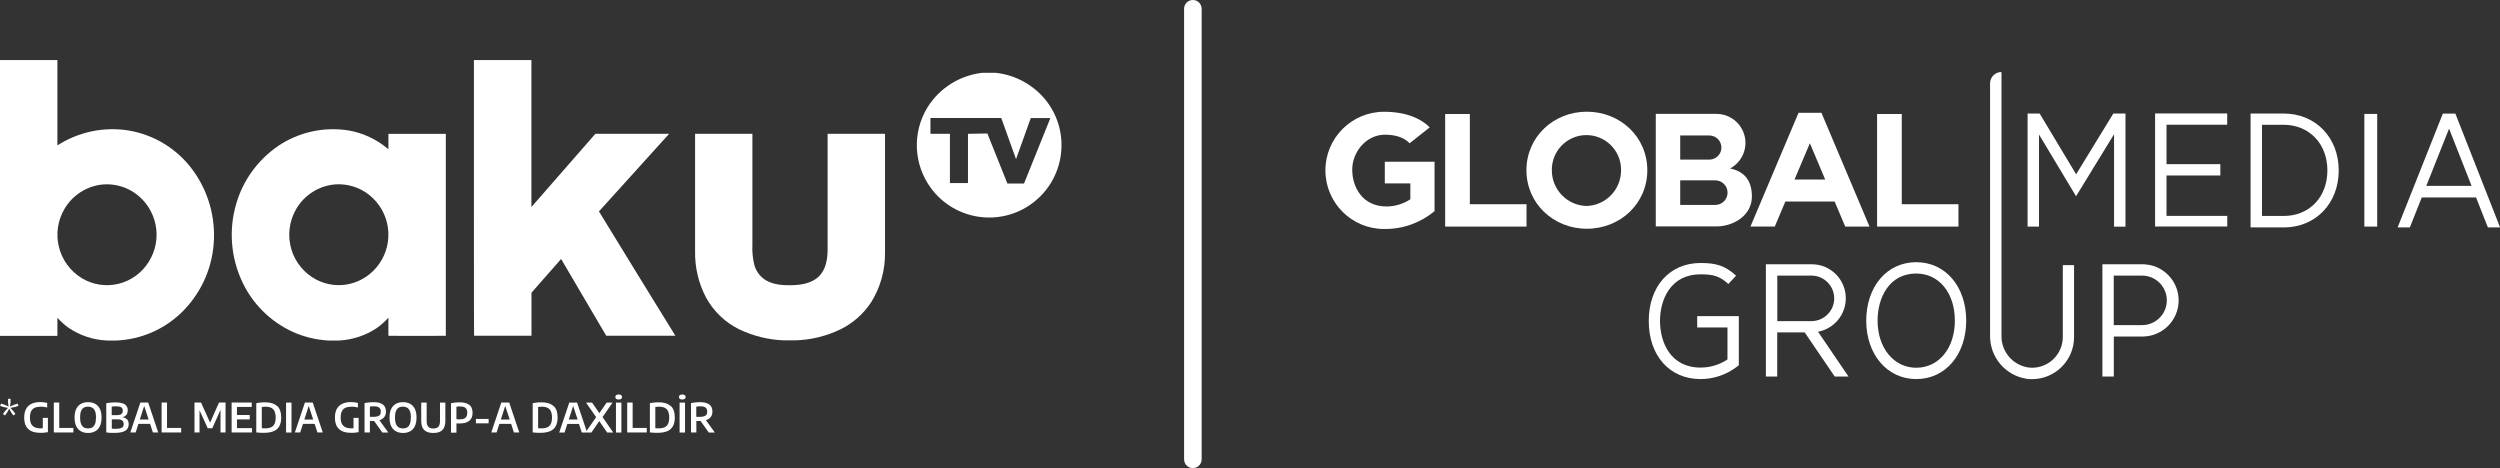 <?xml version="1.0" encoding="UTF-8"?>
<svg id="Layer_2" data-name="Layer 2" xmlns="http://www.w3.org/2000/svg" viewBox="0 0 313.13 58.63">
  <rect x="0" y="0" width="313.13" height="58.63" fill="#333333" stroke="none"/>
  <defs>
    <style>
      .cls-1 {
        fill: #fff;
        stroke-width: 0px;
      }
    </style>
  </defs>
  <g id="Layer_1-2" data-name="Layer 1">
    <g>
      <path class="cls-1" d="M149.41,58.63c-.61,0-1.1-.49-1.1-1.1V1.1c0-.61.49-1.1,1.1-1.1s1.1.49,1.1,1.1v56.43c0,.61-.49,1.1-1.1,1.1Z"/>
      <path class="cls-1" d="M123.01,9.12h1.71c2.56.28,4.89,1.6,6.44,3.65,2.99,4.01,2.16,9.69-1.85,12.68-4.01,2.99-9.69,2.16-12.68-1.85-2.22-2.98-2.4-7.01-.45-10.17,1.5-2.4,4.02-3.98,6.83-4.31ZM129.11,14.78l-1.85,5.15-1.85-5.15h-8.87v1.98h2.44v6.17h2.26v-6.17l2.43-.04,2.51,6.27h2.08l3.3-8.2h-2.46Z"/>
      <path class="cls-1" d="M0,7.52h7.19v10.69c2.65-1.7,5.84-2.37,8.95-1.86,3.18.54,6.03,2.29,7.95,4.88,2,2.69,2.95,6.02,2.67,9.36-.26,3.27-1.71,6.32-4.07,8.6-2.19,2.1-5.07,3.33-8.09,3.46h-1.18c-1.74-.07-3.43-.63-4.87-1.62-.49-.36-.95-.78-1.36-1.23v2.27H0V7.52ZM12.83,23.11c-1.95.2-3.69,1.3-4.71,2.98-1.83,3.01-.87,6.93,2.14,8.76.02.01.04.03.07.04,1.37.8,3,1.03,4.54.65,1.56-.39,2.9-1.37,3.75-2.73,1.83-2.88,1.06-6.68-1.73-8.63-1.19-.83-2.63-1.2-4.07-1.07h0Z"/>
      <path class="cls-1" d="M59.36,7.52h7.2v18.41c2.67-3.06,5.33-6.12,8.01-9.17h9.24l-8.79,9.72c3.18,5.2,6.37,10.39,9.57,15.57h-8.66c-1.88-3.2-3.76-6.4-5.65-9.61-1.24,1.41-2.48,2.81-3.71,4.22v5.39c-2.39,0-4.79,0-7.19,0-.04-5.54,0-11.07-.02-16.61,0-5.98.01-11.96,0-17.94h0Z"/>
      <path class="cls-1" d="M34.79,18.31c2.6-1.76,5.78-2.47,8.88-1.97,1.84.32,3.57,1.14,4.98,2.36v-1.93h7.19c0,8.43,0,16.86,0,25.29-2.4.03-4.8,0-7.19,0v-2.27c-.45.5-.96.95-1.52,1.34-1.39.91-2.99,1.43-4.64,1.52h-1.37c-1.56-.09-3.09-.46-4.51-1.11-2.78-1.29-5.01-3.52-6.29-6.29-1.41-3.02-1.68-6.46-.75-9.66.84-2.96,2.69-5.53,5.22-7.27ZM42.05,23.09c-2.08.15-3.95,1.33-4.98,3.14-.88,1.54-1.08,3.38-.55,5.08.49,1.58,1.59,2.91,3.05,3.69,1.32.7,2.86.9,4.31.54,1.45-.36,2.73-1.24,3.59-2.46,1.95-2.74,1.43-6.51-1.18-8.63-1.2-.97-2.71-1.45-4.25-1.36Z"/>
      <path class="cls-1" d="M87.05,16.76h7.19v13.92c-.04.78.03,1.56.2,2.33.18.85.7,1.6,1.44,2.07,1.02.61,2.25.67,3.41.64,1.16-.04,2.42-.26,3.28-1.1.86-.85,1.08-2.12,1.09-3.29,0-2.25,0-12.33,0-14.57h7.19c0,2.35,0,12.54,0,14.9.02,2.18-.57,4.32-1.72,6.17-.95,1.46-2.28,2.64-3.84,3.41-1.78.86-3.73,1.34-5.71,1.39h-1.4c-1.92-.07-3.81-.54-5.55-1.36-1.77-.86-3.23-2.25-4.18-3.97-.96-1.81-1.43-3.83-1.39-5.88,0-4.88,0-9.77,0-14.67h0Z"/>
      <g>
        <path class="cls-1" d="M179.66,26.46c-1.77,1.47-4.01,2.26-6.31,2.22-4.06,0-7.34-3.29-7.34-7.34s3.29-7.34,7.34-7.34c2.69,0,4.57.8,5.73,1.95l-2.53,2s-.78-1.08-3.09-1.08-4.09,2.14-4.09,4.37,1.3,4.62,4.29,4.62c1.06,0,2.1-.32,2.99-.9v-1.99h-3.2v-2.71h6.23v6.22h0Z"/>
        <path class="cls-1" d="M184.1,25.58v-11.3h-3.09v14.1h10.19v-2.8h-7.1Z"/>
        <path class="cls-1" d="M238.2,25.58v-11.3h-3.09v14.1h10.19v-2.8h-7.1Z"/>
        <path class="cls-1" d="M198.76,13.99c-4.18,0-7.57,3.16-7.57,7.33s3.39,7.33,7.57,7.33,7.57-3.16,7.57-7.33-3.39-7.33-7.57-7.33ZM198.71,25.8c-2.42-.07-4.34-2.05-4.34-4.47-.04-2.39,1.87-4.37,4.26-4.41,2.39-.04,4.37,1.87,4.41,4.26,0,.05,0,.1,0,.15.01,2.42-1.92,4.41-4.34,4.47h0Z"/>
        <path class="cls-1" d="M216.68,21.11c1.78-.94,2.46-3.13,1.52-4.91-.63-1.2-1.87-1.94-3.22-1.94h-7.59v14.1h7.59c2.08,0,4.45-1.32,4.45-3.76,0-2.18-1.16-3.2-2.75-3.5ZM210.45,16.97h3.65c.83,0,1.51.67,1.51,1.51s-.67,1.51-1.51,1.51h-3.65v-3.01ZM214.84,25.67h-4.39v-3.08h4.39c.85,0,1.54.69,1.54,1.54s-.69,1.54-1.54,1.54Z"/>
        <path class="cls-1" d="M231.11,28.38h3.05l-6.02-14.25h-2.87l-6.02,14.24h3.05l1.32-3.13h6.17l1.33,3.14ZM224.77,22.48l1.92-4.54,1.92,4.55h-3.85Z"/>
        <path class="cls-1" d="M278.96,15.63v-1.42h-9.03v14.16h9.04v-1.33h-7.61v-5.06h6.74v-1.42h-6.74v-4.94h7.6Z"/>
        <path class="cls-1" d="M286.03,28.48h-4.14v-14.26h4.14c4,0,6.9,3,6.9,7.13s-2.9,7.14-6.9,7.14ZM283.32,27.05h2.71c3.22,0,5.48-2.35,5.48-5.71s-2.3-5.71-5.48-5.71h-2.71v11.41Z"/>
        <path class="cls-1" d="M297.74,14.27h-1.6v14.11h1.61v-14.11Z"/>
        <path class="cls-1" d="M264.7,14.22l-4.66,7.61-4.57-7.61h-1.51v14.16h1.43v-11.53l4.64,7.73,4.76-7.77v11.58h1.43v-14.17h-1.53Z"/>
        <path class="cls-1" d="M301.84,28.48l1.49-3.75h6.8l1.48,3.75h1.53l-5.6-14.25h-1.57l-5.66,14.25h1.53ZM306.75,16.11l2.82,7.17h-5.67l2.85-7.17Z"/>
        <path class="cls-1" d="M213,47.48c-3.88,0-6.49-2.93-6.49-7.27s2.61-7.27,6.49-7.27c1.9,0,3.07.32,4.45,1.59l-.97,1.04c-1.11-1.02-1.95-1.21-3.49-1.21-3.74,0-5.07,3.15-5.07,5.84s1.32,5.84,5.07,5.84c1.2,0,2.38-.35,3.38-1.02v-4h-3.79v-1.42h5.21v6.15l-.29.22c-1.3.98-2.88,1.51-4.51,1.51Z"/>
        <path class="cls-1" d="M240.01,47.48c-3.63,0-6.26-3.08-6.26-7.32s2.57-7.32,6.26-7.32,6.26,3.08,6.26,7.32-2.58,7.32-6.26,7.32ZM240.01,34.26c-3.34,0-4.84,2.96-4.84,5.9,0,3.42,2.03,5.9,4.84,5.9s4.84-2.42,4.84-5.9-1.99-5.9-4.84-5.9Z"/>
        <path class="cls-1" d="M264.75,47.16h-1.42v-14.06h4.98c2.5-.02,4.54,1.98,4.57,4.48.02,2.5-1.98,4.54-4.48,4.57-.03,0-.06,0-.09,0h-3.55v5.02h-.01ZM264.75,40.72h3.55c1.71,0,3.1-1.39,3.1-3.1s-1.39-3.1-3.1-3.1h-3.55v6.21Z"/>
        <path class="cls-1" d="M231.53,47.16l-3.82-5.61c2-.37,3.5-2.13,3.48-4.23-.02-2.36-1.95-4.25-4.31-4.22h-5.7v14.06h1.42v-5.53h3.44l3.76,5.53h1.72ZM222.61,34.52h4.28c1.57,0,2.85,1.28,2.85,2.85s-1.28,2.85-2.85,2.85h-4.28v-5.7Z"/>
      </g>
      <path class="cls-1" d="M253.83,47.44c-2.65-.4-4.6-2.71-4.57-5.39V10.44c0-.79.64-1.42,1.43-1.42v33.04c-.03,2.02,1.46,3.73,3.46,3.98,2.11.21,3.99-1.34,4.2-3.45.01-.12.02-.24.02-.36v-9.02h1.41v9.02c0,2.91-2.38,5.27-5.29,5.26-.22,0-.44-.02-.66-.04Z"/>
      <path class="cls-1" d="M1.81,50.99l-.51.1.36.39.27.37-.25.19-.27-.37-.26-.47-.26.47-.27.37-.25-.19.27-.37.36-.39-.52-.1-.46-.15.1-.29.46.15.49.22-.06-.53v-.44h.31v.44l-.06.53.49-.22.46-.15.1.29-.46.15ZM5.39,53.64c-.1,0-.21.01-.32.01-.29,0-.53-.05-.73-.14-.19-.09-.34-.24-.44-.43s-.15-.45-.15-.77c0-.33.05-.6.15-.8.1-.2.26-.35.46-.44s.46-.13.76-.13c.13,0,.26,0,.39.02.13.02.26.04.4.08v-.57c-.14-.03-.28-.06-.42-.08-.14-.02-.28-.03-.43-.03-.43,0-.79.07-1.1.21-.3.14-.53.35-.69.64-.16.29-.24.65-.24,1.09s.08.8.23,1.08c.16.28.39.49.69.63.31.14.69.2,1.15.2.15,0,.29,0,.44-.02.15-.01.3-.03.46-.06v-1.79h-.64v1.29ZM7.42,50.42h-.68v3.75h2.45v-.57h-1.77v-3.18ZM12.51,51.21c.14.29.21.65.21,1.09s-.07.8-.21,1.09c-.14.28-.34.5-.59.63-.25.14-.55.21-.89.21s-.64-.07-.89-.21c-.25-.14-.45-.35-.59-.63-.14-.28-.21-.65-.21-1.09s.07-.8.21-1.09c.14-.28.34-.49.59-.63.25-.14.55-.21.89-.21s.64.07.89.21c.25.14.45.35.59.63ZM12.03,52.32c0-.34-.04-.61-.12-.81-.08-.2-.2-.35-.35-.44-.15-.09-.33-.14-.53-.14s-.38.04-.53.13c-.15.09-.27.23-.35.43-.08.2-.12.46-.12.79s.04.61.12.81c.08.2.2.35.35.44.15.09.33.13.53.13s.38-.04.53-.13c.15-.09.26-.23.34-.43s.12-.46.12-.79ZM15.91,52.51c.14.15.21.36.21.63,0,.17-.03.33-.1.46-.06.13-.17.25-.31.34-.14.09-.32.16-.55.21-.23.05-.5.07-.83.07-.1,0-.21,0-.33,0-.12,0-.23-.01-.35-.02s-.23-.02-.34-.04v-3.65c.11-.02.23-.04.36-.06.12-.02.25-.03.39-.04.13,0,.27-.01.4-.01.36,0,.65.04.88.11.23.08.4.19.5.34.11.15.16.34.16.57,0,.14-.03.27-.08.39-.05.12-.13.22-.24.3-.09.07-.21.11-.35.14.24.04.42.13.56.27ZM13.99,52h.61c.19,0,.34-.02.45-.06.11-.04.2-.1.25-.18.05-.08.08-.19.08-.31,0-.2-.06-.34-.19-.43-.12-.09-.34-.13-.64-.13-.11,0-.21,0-.3.01-.09,0-.18.02-.26.03v1.07ZM15.49,53.11c0-.2-.06-.35-.19-.45-.13-.1-.34-.14-.62-.14h-.68v1.17c.09.01.18.02.26.02.08,0,.17,0,.26,0,.25,0,.44-.02.58-.07.14-.04.25-.11.31-.2.06-.09.09-.2.09-.34ZM18.56,50.42l1.26,3.75h-.67l-.35-1.08h-1.46l-.35,1.08h-.67l1.26-3.75h.98ZM18.62,52.55l-.56-1.71-.55,1.71h1.11ZM20.92,50.42h-.68v3.75h2.45v-.57h-1.77v-3.18ZM26.32,52.95l-1.14-2.53h-.82v3.75h.63v-2.78l1.03,2.25h.57l1.03-2.3v2.83h.63v-3.75h-.82l-1.12,2.53ZM29.68,52.53h1.6v-.55h-1.6v-1.01h1.85v-.55h-2.52v3.75h2.55v-.55h-1.88v-1.1ZM34.72,50.85c.34.31.5.8.5,1.45,0,.45-.08.81-.24,1.09-.16.28-.39.49-.71.62-.32.13-.71.2-1.19.2-.1,0-.21,0-.31,0-.11,0-.22-.01-.33-.02-.11,0-.22-.02-.34-.03v-3.66c.11-.02.23-.04.35-.06.13-.02.25-.03.38-.04.13,0,.26-.01.38-.01.66,0,1.16.16,1.49.47ZM34.53,52.3c0-.32-.05-.58-.14-.78-.09-.2-.23-.35-.42-.44-.19-.09-.42-.14-.7-.14-.07,0-.15,0-.24.01-.08,0-.17.02-.24.03v2.65c.08,0,.15.01.23.02.08,0,.16,0,.24,0,.28,0,.52-.05.71-.14.19-.09.33-.24.42-.43.09-.2.14-.46.14-.79ZM35.83,54.18h.68v-3.75h-.68v3.75ZM39.17,50.42l1.26,3.75h-.67l-.35-1.08h-1.46l-.35,1.08h-.67l1.26-3.75h.98ZM39.23,52.55l-.56-1.71-.55,1.71h1.11ZM44.31,53.64c-.1,0-.21.01-.32.01-.29,0-.53-.05-.73-.14-.19-.09-.34-.24-.44-.43-.1-.2-.15-.45-.15-.77,0-.33.05-.6.15-.8.1-.2.26-.35.46-.44s.46-.13.76-.13c.13,0,.26,0,.39.02.13.02.26.04.4.08v-.57c-.14-.03-.28-.06-.42-.08-.14-.02-.28-.03-.43-.03-.43,0-.79.07-1.1.21-.3.14-.53.35-.69.64-.16.29-.24.65-.24,1.09s.08.8.23,1.08c.16.28.39.49.69.63.31.14.69.2,1.15.2.15,0,.29,0,.44-.02.15-.01.3-.03.46-.06v-1.79h-.64v1.29ZM47.52,52.63l1.12,1.55h-.75l-1.03-1.45s-.06,0-.09,0c-.09,0-.16,0-.23,0s-.14,0-.21-.01v1.45h-.67v-3.68c.11-.02.22-.04.34-.06.12-.02.25-.03.37-.04.13-.01.26-.02.4-.02.52,0,.92.1,1.18.29.26.19.39.49.39.89,0,.26-.06.48-.19.65-.12.18-.3.31-.54.4-.03.01-.06.01-.09.02ZM47.48,52.07c.15-.11.22-.28.22-.51,0-.16-.03-.28-.09-.38-.06-.1-.16-.17-.28-.22-.13-.05-.29-.07-.49-.07-.1,0-.19,0-.27.01-.08,0-.16.02-.24.03v1.27c.05,0,.1,0,.15.01.05,0,.09,0,.14,0,.05,0,.1,0,.16,0,.32,0,.55-.05.7-.16ZM51.96,51.21c.14.29.21.65.21,1.09s-.07.8-.21,1.09c-.14.28-.34.5-.59.63-.25.14-.55.21-.89.21s-.64-.07-.89-.21c-.25-.14-.45-.35-.59-.63-.14-.28-.21-.65-.21-1.09s.07-.8.21-1.09c.14-.28.34-.49.59-.63.25-.14.55-.21.89-.21s.64.07.89.21c.25.14.45.35.59.63ZM51.47,52.32c0-.34-.04-.61-.12-.81-.08-.2-.2-.35-.35-.44-.15-.09-.33-.14-.53-.14s-.38.04-.53.13c-.15.09-.27.23-.35.43-.08.2-.12.46-.12.79s.04.61.12.81c.08.2.2.35.35.44.15.09.33.13.53.13s.38-.04.53-.13c.15-.09.26-.23.34-.43s.12-.46.12-.79ZM55.11,52.74c0,.32-.07.56-.2.71-.14.15-.35.22-.63.22s-.5-.07-.63-.22c-.14-.15-.21-.38-.21-.71v-2.31h-.68v2.25c0,.35.05.64.16.87.11.23.27.4.5.51s.51.17.86.17.63-.06.85-.17c.22-.11.39-.28.49-.51.11-.23.16-.52.16-.87v-2.25h-.67v2.31ZM58.78,50.7c.27.21.41.55.41,1.01,0,.43-.13.76-.4.99-.27.23-.67.34-1.21.34-.07,0-.14,0-.21,0-.06,0-.13,0-.2-.01v1.16h-.68v-3.69c.17-.03.34-.06.52-.08.18-.02.36-.03.56-.03.54,0,.94.11,1.21.32ZM58.53,51.72c0-.29-.07-.49-.22-.62-.15-.13-.37-.19-.68-.19-.09,0-.17,0-.24,0-.07,0-.15.02-.22.03v1.56c.07,0,.14.02.2.02.07,0,.14,0,.22,0,.33,0,.56-.06.71-.19.15-.13.22-.33.22-.61ZM59.61,53.02h1.59v-.55h-1.59v.55ZM63.78,50.42l1.26,3.75h-.67l-.35-1.08h-1.47l-.35,1.08h-.67l1.26-3.75h.98ZM63.84,52.55l-.56-1.71-.55,1.71h1.11ZM69.34,50.85c.34.31.5.8.5,1.45,0,.45-.08.81-.24,1.09-.16.28-.39.49-.71.62-.32.13-.71.2-1.19.2-.1,0-.21,0-.31,0-.11,0-.22-.01-.33-.02-.11,0-.22-.02-.34-.03v-3.66c.11-.02.23-.04.35-.06.13-.02.25-.03.38-.04.13,0,.26-.01.38-.01.66,0,1.16.16,1.49.47ZM69.14,52.3c0-.32-.05-.58-.14-.78-.09-.2-.23-.35-.42-.44-.19-.09-.42-.14-.7-.14-.07,0-.15,0-.24.01-.08,0-.17.02-.24.03v2.65c.08,0,.15.01.23.02.08,0,.16,0,.24,0,.28,0,.52-.05.71-.14.19-.09.33-.24.42-.43.09-.2.14-.46.14-.79ZM75.47,52.24l1.34,1.94h-.76l-.99-1.44-.99,1.44h-1.2l-.35-1.08h-1.46l-.35,1.08h-.67l1.26-3.75h.98l1.19,3.54,1.2-1.72-1.27-1.82h.76l.91,1.32.91-1.32h.74l-1.25,1.81ZM72.35,52.55l-.56-1.71-.55,1.71h1.11ZM77.49,49.41c-.14,0-.24.03-.31.08-.07.06-.11.14-.11.24s.04.18.11.23c.07.06.18.08.31.08s.24-.03.31-.08c.07-.06.11-.13.11-.23s-.04-.18-.11-.24c-.07-.06-.18-.08-.31-.08ZM77.15,54.18h.68v-3.75h-.68v3.75ZM79.24,50.42h-.68v3.75h2.45v-.57h-1.77v-3.18ZM84.02,50.85c.34.31.5.8.5,1.45,0,.45-.08.81-.24,1.09-.16.28-.39.49-.71.62-.32.13-.71.2-1.19.2-.1,0-.21,0-.31,0-.11,0-.22-.01-.33-.02-.11,0-.22-.02-.34-.03v-3.66c.11-.02.23-.04.35-.06.13-.02.25-.03.38-.04.13,0,.26-.01.38-.01.66,0,1.16.16,1.49.47ZM83.82,52.3c0-.32-.05-.58-.14-.78-.09-.2-.23-.35-.42-.44-.19-.09-.42-.14-.7-.14-.07,0-.15,0-.24.01-.08,0-.17.02-.24.03v2.65c.08,0,.15.01.23.02.08,0,.16,0,.24,0,.28,0,.52-.05.71-.14.19-.09.33-.24.42-.43.09-.2.14-.46.14-.79ZM85.46,49.41c-.14,0-.24.03-.31.08-.07.06-.11.14-.11.24s.04.18.11.23c.07.06.18.08.31.08s.24-.03.31-.08c.07-.06.11-.13.11-.23s-.04-.18-.11-.24c-.07-.06-.18-.08-.31-.08ZM85.12,54.18h.68v-3.75h-.68v3.75ZM89.53,54.18h-.75l-1.03-1.45s-.06,0-.09,0c-.09,0-.16,0-.23,0-.07,0-.14,0-.21-.01v1.45h-.67v-3.68c.11-.02.22-.04.34-.06.12-.02.25-.03.37-.04.13-.01.26-.02.4-.02.52,0,.92.1,1.18.29.26.19.39.49.39.89,0,.26-.06.48-.19.65-.12.18-.3.31-.54.4-.03.01-.06.01-.09.02l1.12,1.55ZM88.36,52.07c.15-.11.22-.28.22-.51,0-.16-.03-.28-.09-.38-.06-.1-.16-.17-.28-.22-.13-.05-.29-.07-.49-.07-.1,0-.19,0-.27.01-.08,0-.16.02-.24.03v1.27c.05,0,.1,0,.15.01.05,0,.09,0,.14,0,.05,0,.1,0,.16,0,.32,0,.55-.05.7-.16Z"/>
    </g>
  </g>
</svg>